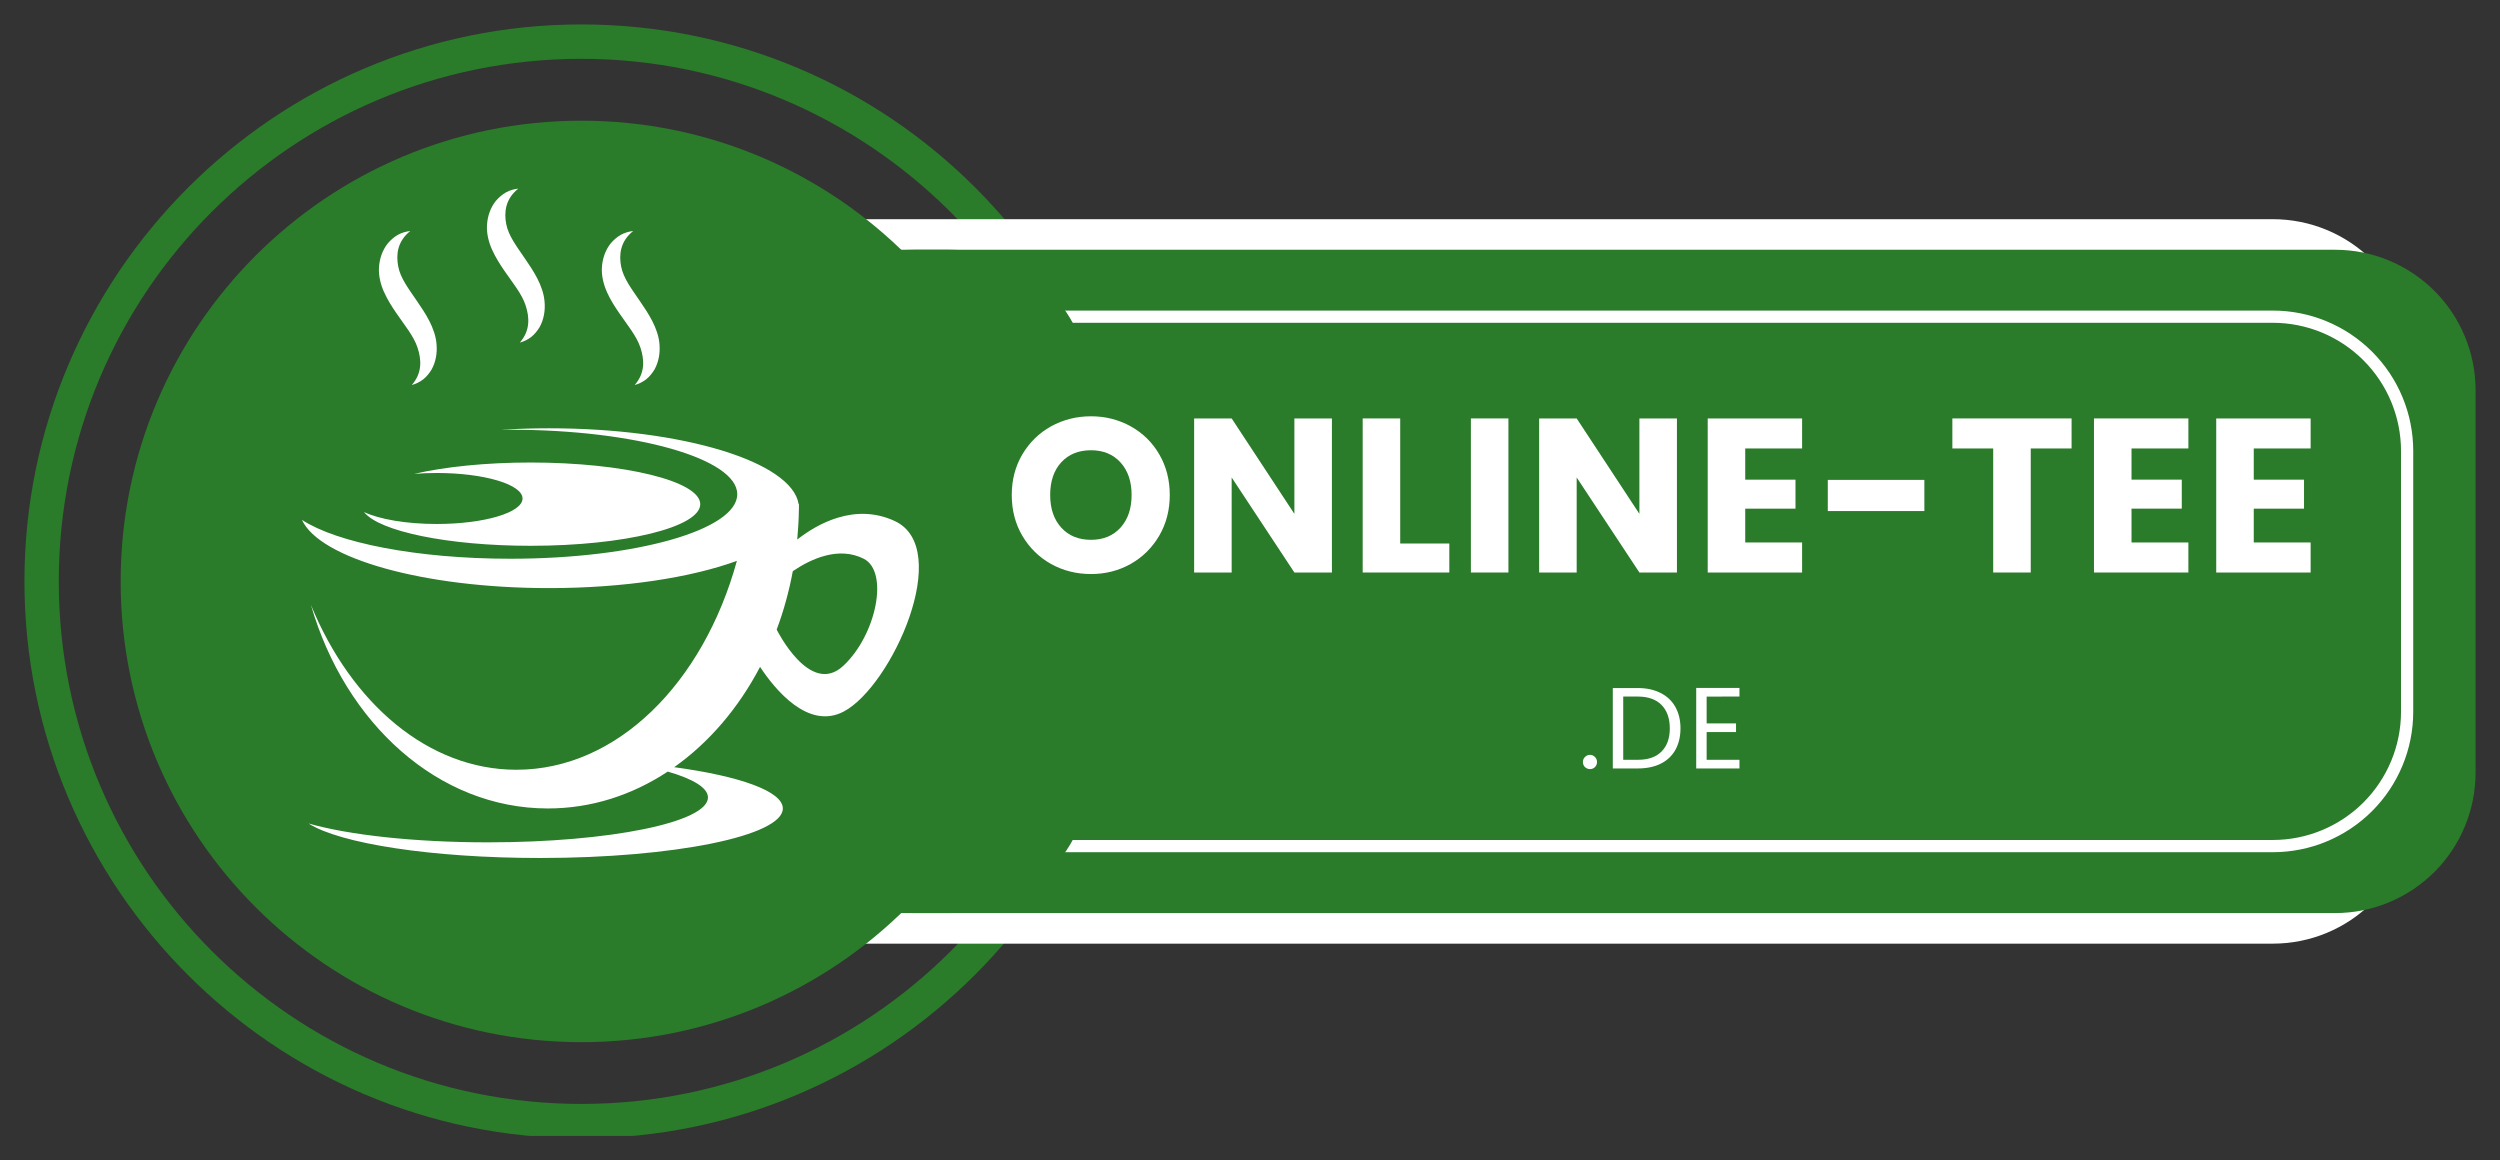 <?xml version="1.0" encoding="UTF-8" standalone="no"?>
<svg
   width="409.359"
   zoomAndPan="magnify"
   viewBox="0 0 307.019 142.5"
   height="190"
   preserveAspectRatio="xMidYMid"
   version="1.0"
   id="svg188"
   xmlns="http://www.w3.org/2000/svg"
   xmlns:svg="http://www.w3.org/2000/svg">
  <rect x="0" y="0" width="307.019" height="142.5" fill="#333333" stroke="none"/>
  <defs
     id="defs40">
    <g
       id="g2" />
    <clipPath
       id="addd59105b">
      <path
         d="M 36.48,129.566 H 172.98 v 136.5 H 36.48 Z m 0,0"
         clip-rule="nonzero"
         id="path4" />
    </clipPath>
    <clipPath
       id="0087b599a5">
      <path
         d="m 120.785,153.484 h 209.078 v 88.969 H 120.785 Z m 0,0"
         clip-rule="nonzero"
         id="path7" />
    </clipPath>
    <clipPath
       id="0b7cd68767">
      <path
         d="m 138.035,153.484 h 174.578 c 4.574,0 8.961,1.82 12.195,5.055 3.238,3.234 5.055,7.621 5.055,12.195 v 54.469 c 0,4.574 -1.816,8.961 -5.055,12.195 -3.234,3.234 -7.621,5.055 -12.195,5.055 H 138.035 c -4.578,0 -8.965,-1.82 -12.199,-5.055 -3.234,-3.234 -5.051,-7.621 -5.051,-12.195 v -54.469 c 0,-4.574 1.816,-8.961 5.051,-12.195 3.234,-3.234 7.621,-5.055 12.199,-5.055 z m 0,0"
         clip-rule="nonzero"
         id="path10" />
    </clipPath>
    <clipPath
       id="0dc1299f2f">
      <path
         d="M 48.297,141.387 H 161.465 V 254.551 H 48.297 Z m 0,0"
         clip-rule="nonzero"
         id="path13" />
    </clipPath>
    <clipPath
       id="0cecccbd1b">
      <path
         d="m 104.879,141.387 c -31.25,0 -56.582,25.332 -56.582,56.582 0,31.25 25.332,56.582 56.582,56.582 31.25,0 56.586,-25.332 56.586,-56.582 0,-31.25 -25.336,-56.582 -56.586,-56.582 z m 0,0"
         clip-rule="nonzero"
         id="path16" />
    </clipPath>
    <clipPath
       id="67ce27bf58">
      <path
         d="M 128.422,157.238 H 337.5 v 81.461 H 128.422 Z m 0,0"
         clip-rule="nonzero"
         id="path19" />
    </clipPath>
    <clipPath
       id="12b7d1f4f1">
      <path
         d="M 145.672,157.238 H 320.25 c 4.574,0 8.961,1.82 12.199,5.055 3.234,3.234 5.051,7.621 5.051,12.195 v 46.961 c 0,4.574 -1.816,8.961 -5.051,12.195 -3.238,3.234 -7.625,5.055 -12.199,5.055 H 145.672 c -4.574,0 -8.965,-1.82 -12.199,-5.055 -3.234,-3.234 -5.051,-7.621 -5.051,-12.195 v -46.961 c 0,-4.574 1.816,-8.961 5.051,-12.195 3.234,-3.234 7.625,-5.055 12.199,-5.055 z m 0,0"
         clip-rule="nonzero"
         id="path22" />
    </clipPath>
    <clipPath
       id="6c66677a14">
      <path
         d="M 145.555,164.707 H 330 v 66.75 H 145.555 Z m 0,0"
         clip-rule="nonzero"
         id="path25" />
    </clipPath>
    <clipPath
       id="e8dc10f2b1">
      <path
         d="m 162.801,164.707 h 149.797 c 4.574,0 8.961,1.816 12.195,5.051 3.234,3.234 5.051,7.621 5.051,12.195 v 32.02 c 0,4.574 -1.816,8.961 -5.051,12.199 -3.234,3.234 -7.621,5.051 -12.195,5.051 H 162.801 c -4.574,0 -8.961,-1.816 -12.195,-5.051 -3.234,-3.238 -5.051,-7.625 -5.051,-12.199 v -32.02 c 0,-4.574 1.816,-8.961 5.051,-12.195 3.234,-3.234 7.621,-5.051 12.195,-5.051 z m 0,0"
         clip-rule="nonzero"
         id="path28" />
    </clipPath>
    <clipPath
       id="e5e9afdbb6">
      <path
         d="m 120.785,157.238 h 46.555 v 81.461 h -46.555 z m 0,0"
         clip-rule="nonzero"
         id="path31" />
    </clipPath>
    <clipPath
       id="c570d71918">
      <path
         d="m 138.035,157.238 h 12.055 c 4.574,0 8.961,1.82 12.195,5.055 3.234,3.234 5.055,7.621 5.055,12.195 v 46.961 c 0,4.574 -1.82,8.961 -5.055,12.195 -3.234,3.234 -7.621,5.055 -12.195,5.055 h -12.055 c -4.578,0 -8.965,-1.82 -12.199,-5.055 -3.234,-3.234 -5.051,-7.621 -5.051,-12.195 v -46.961 c 0,-4.574 1.816,-8.961 5.051,-12.195 3.234,-3.234 7.621,-5.055 12.199,-5.055 z m 0,0"
         clip-rule="nonzero"
         id="path34" />
    </clipPath>
    <clipPath
       id="00c2511624">
      <path
         d="M 70.543,149.73 H 147 V 232 H 70.543 Z m 0,0"
         clip-rule="nonzero"
         id="path37" />
    </clipPath>
  </defs>
  <g
     id="g602"
     transform="translate(-33.48,-126.566)">
    <g
       clip-path="url(#addd59105b)"
       id="g48">
      <path
         fill="#2a7b2a"
         d="m 104.875,266.359 c -37.785,0 -68.395,-30.82 -68.395,-68.395 0,-37.578 30.609,-68.398 68.395,-68.398 37.785,0 68.398,30.609 68.398,68.398 0,37.785 -30.824,68.395 -68.398,68.395 z m 0,-132.57 c -35.465,0 -64.176,28.711 -64.176,64.176 0,35.465 28.711,64.172 64.176,64.172 35.465,0 64.176,-28.707 64.176,-64.172 0,-35.465 -28.922,-64.176 -64.176,-64.176 z m 0,0"
         fill-opacity="1"
         fill-rule="nonzero"
         id="path46" />
    </g>
    <g
       clip-path="url(#0087b599a5)"
       id="g54">
      <g
         clip-path="url(#0b7cd68767)"
         id="g52">
        <path
           fill="#ffffff"
           d="m 120.785,153.484 h 209.078 v 88.969 H 120.785 Z m 0,0"
           fill-opacity="1"
           fill-rule="nonzero"
           id="path50" />
      </g>
    </g>
    <g
       clip-path="url(#0dc1299f2f)"
       id="g60">
      <g
         clip-path="url(#0cecccbd1b)"
         id="g58">
        <path
           fill="#2a7b2a"
           d="M 48.297,141.387 H 161.465 V 254.551 H 48.297 Z m 0,0"
           fill-opacity="1"
           fill-rule="nonzero"
           id="path56" />
      </g>
    </g>
    <g
       clip-path="url(#67ce27bf58)"
       id="g66">
      <g
         clip-path="url(#12b7d1f4f1)"
         id="g64">
        <path
           fill="#2a7b2a"
           d="M 128.422,157.238 H 337.5 v 81.461 H 128.422 Z m 0,0"
           fill-opacity="1"
           fill-rule="nonzero"
           id="path62" />
      </g>
    </g>
    <g
       clip-path="url(#6c66677a14)"
       id="g72">
      <g
         clip-path="url(#e8dc10f2b1)"
         id="g70">
        <path
           stroke-linecap="butt"
           transform="matrix(0.75,0,0,0.75,145.554,164.706)"
           fill="none"
           stroke-linejoin="miter"
           d="m 22.996,0.001 h 199.729 c 6.099,0 11.948,2.422 16.26,6.734 4.312,4.312 6.734,10.161 6.734,16.26 v 42.693 c 0,6.099 -2.422,11.948 -6.734,16.266 -4.312,4.312 -10.161,6.734 -16.26,6.734 H 22.996 c -6.099,0 -11.948,-2.422 -16.26,-6.734 C 2.423,77.637 0.001,71.788 0.001,65.689 V 22.996 c 0,-6.099 2.422,-11.948 6.734,-16.26 4.312,-4.313 10.161,-6.734 16.26,-6.734 z m 0,0"
           stroke="#ffffff"
           stroke-width="4"
           stroke-opacity="1"
           stroke-miterlimit="4"
           id="path68" />
      </g>
    </g>
    <g
       clip-path="url(#e5e9afdbb6)"
       id="g78">
      <g
         clip-path="url(#c570d71918)"
         id="g76">
        <path
           fill="#2a7b2a"
           d="m 120.785,157.238 h 46.555 v 81.461 h -46.555 z m 0,0"
           fill-opacity="1"
           fill-rule="nonzero"
           id="path74" />
      </g>
    </g>
    <g
       id="g527"
       transform="translate(0.59)">
      <g
         fill="#ffffff"
         fill-opacity="1"
         id="g86">
        <g
           transform="translate(226.658,220.938)"
           id="g84">
          <g
             id="g82">
            <path
               d="m 1.5,0.078 c -0.242,0 -0.449,-0.082 -0.625,-0.25 -0.168,-0.164 -0.25,-0.375 -0.25,-0.625 0,-0.238 0.082,-0.441 0.25,-0.609 0.176,-0.176 0.383,-0.266 0.625,-0.266 0.238,0 0.441,0.09 0.609,0.266 0.164,0.168 0.25,0.371 0.25,0.609 0,0.25 -0.086,0.461 -0.25,0.625 -0.168,0.168 -0.371,0.25 -0.609,0.25 z m 0,0"
               id="path80" />
          </g>
        </g>
      </g>
      <g
         fill="#ffffff"
         fill-opacity="1"
         id="g94">
        <g
           transform="translate(229.86,220.938)"
           id="g92">
          <g
             id="g90">
            <path
               d="m 4.172,-9.875 c 1.07,0 2.004,0.203 2.797,0.609 0.789,0.398 1.395,0.969 1.812,1.719 0.414,0.742 0.625,1.617 0.625,2.625 0,1.012 -0.211,1.891 -0.625,2.641 -0.418,0.742 -1.023,1.309 -1.812,1.703 C 6.176,-0.191 5.242,0 4.172,0 H 1.094 v -9.875 z m 0,8.812 c 1.27,0 2.238,-0.336 2.906,-1.016 0.676,-0.676 1.016,-1.625 1.016,-2.844 0,-1.227 -0.34,-2.188 -1.016,-2.875 -0.68,-0.688 -1.648,-1.031 -2.906,-1.031 H 2.375 V -1.062 Z m 0,0"
               id="path88" />
          </g>
        </g>
      </g>
      <g
         fill="#ffffff"
         fill-opacity="1"
         id="g102">
        <g
           transform="translate(240.104,220.938)"
           id="g100">
          <g
             id="g98">
            <path
               d="m 2.375,-8.828 v 3.297 h 3.609 v 1.062 H 2.375 V -1.062 H 6.406 V 0 h -5.312 v -9.891 h 5.312 v 1.062 z m 0,0"
               id="path96" />
          </g>
        </g>
      </g>
    </g>
    <g
       id="g513">
      <g
         fill="#ffffff"
         fill-opacity="1"
         id="g110">
        <g
           transform="translate(156.84,196.875)"
           id="g108">
          <g
             id="g106">
            <path
               d="m 10.625,0.188 c -1.781,0 -3.418,-0.41 -4.906,-1.234 -1.48,-0.832 -2.656,-1.988 -3.531,-3.469 -0.867,-1.477 -1.297,-3.145 -1.297,-5 0,-1.852 0.43,-3.516 1.297,-4.984 0.875,-1.477 2.051,-2.629 3.531,-3.453 1.488,-0.82 3.125,-1.234 4.906,-1.234 1.77,0 3.395,0.414 4.875,1.234 1.488,0.824 2.66,1.977 3.516,3.453 0.852,1.469 1.281,3.133 1.281,4.984 0,1.855 -0.434,3.523 -1.297,5 -0.867,1.48 -2.039,2.637 -3.516,3.469 C 14.016,-0.223 12.395,0.188 10.625,0.188 Z m 0,-4.203 c 1.508,0 2.719,-0.5 3.625,-1.5 0.906,-1.008 1.359,-2.344 1.359,-4 0,-1.664 -0.453,-3 -1.359,-4 -0.906,-1 -2.117,-1.5 -3.625,-1.5 -1.531,0 -2.75,0.496 -3.656,1.484 -0.906,0.992 -1.359,2.328 -1.359,4.016 0,1.668 0.453,3 1.359,4 0.906,1 2.125,1.5 3.656,1.5 z m 0,0"
               id="path104" />
          </g>
        </g>
      </g>
      <g
         fill="#ffffff"
         fill-opacity="1"
         id="g118">
        <g
           transform="translate(178.456,196.875)"
           id="g116">
          <g
             id="g114">
            <path
               d="M 18.594,0 H 13.984 L 6.281,-11.672 V 0 H 1.672 V -18.922 H 6.281 l 7.703,11.719 v -11.719 h 4.609 z m 0,0"
               id="path112" />
          </g>
        </g>
      </g>
      <g
         fill="#ffffff"
         fill-opacity="1"
         id="g126">
        <g
           transform="translate(199.156,196.875)"
           id="g124">
          <g
             id="g122">
            <path
               d="M 6.281,-3.562 H 12.312 V 0 H 1.672 V -18.922 H 6.281 Z m 0,0"
               id="path120" />
          </g>
        </g>
      </g>
      <g
         fill="#ffffff"
         fill-opacity="1"
         id="g134">
        <g
           transform="translate(212.444,196.875)"
           id="g132">
          <g
             id="g130">
            <path
               d="M 6.281,-18.922 V 0 H 1.672 v -18.922 z m 0,0"
               id="path128" />
          </g>
        </g>
      </g>
      <g
         fill="#ffffff"
         fill-opacity="1"
         id="g142">
        <g
           transform="translate(220.827,196.875)"
           id="g140">
          <g
             id="g138">
            <path
               d="M 18.594,0 H 13.984 L 6.281,-11.672 V 0 H 1.672 V -18.922 H 6.281 l 7.703,11.719 v -11.719 h 4.609 z m 0,0"
               id="path136" />
          </g>
        </g>
      </g>
      <g
         fill="#ffffff"
         fill-opacity="1"
         id="g150">
        <g
           transform="translate(241.527,196.875)"
           id="g148">
          <g
             id="g146">
            <path
               d="m 6.281,-15.234 v 3.828 h 6.172 v 3.562 H 6.281 v 4.156 h 6.984 V 0 H 1.672 v -18.922 h 11.594 v 3.688 z m 0,0"
               id="path144" />
          </g>
        </g>
      </g>
      <g
         fill="#ffffff"
         fill-opacity="1"
         id="g158">
        <g
           transform="translate(256.54,196.875)"
           id="g156">
          <g
             id="g154">
            <path
               d="m 13.266,-11.375 v 3.828 H 1.406 V -11.375 Z m 0,0"
               id="path152" />
          </g>
        </g>
      </g>
      <g
         fill="#ffffff"
         fill-opacity="1"
         id="g166">
        <g
           transform="translate(272.604,196.875)"
           id="g164">
          <g
             id="g162">
            <path
               d="m 15.281,-18.922 v 3.688 H 10.266 V 0 H 5.656 V -15.234 H 0.641 v -3.688 z m 0,0"
               id="path160" />
          </g>
        </g>
      </g>
      <g
         fill="#ffffff"
         fill-opacity="1"
         id="g174">
        <g
           transform="translate(288.965,196.875)"
           id="g172">
          <g
             id="g170">
            <path
               d="m 6.281,-15.234 v 3.828 h 6.172 v 3.562 H 6.281 v 4.156 h 6.984 V 0 H 1.672 v -18.922 h 11.594 v 3.688 z m 0,0"
               id="path168" />
          </g>
        </g>
      </g>
      <g
         fill="#ffffff"
         fill-opacity="1"
         id="g182">
        <g
           transform="translate(303.978,196.875)"
           id="g180">
          <g
             id="g178">
            <path
               d="m 6.281,-15.234 v 3.828 h 6.172 v 3.562 H 6.281 v 4.156 h 6.984 V 0 H 1.672 v -18.922 h 11.594 v 3.688 z m 0,0"
               id="path176" />
          </g>
        </g>
      </g>
    </g>
    <g
       clip-path="url(#00c2511624)"
       id="g186">
      <path
         fill="#ffffff"
         d="m 143.336,190.539 c -4.93,-2.266 -9.559,0.414 -11.949,2.285 0.113,-1.207 0.184,-2.43 0.203,-3.668 0.004,-0.059 0.008,-0.121 0.008,-0.18 0,-0.035 -0.004,-0.066 -0.004,-0.102 0,-0.133 0.004,-0.266 0.004,-0.395 h -0.039 c -0.812,-5.191 -14.219,-9.316 -30.645,-9.316 -2.039,0 -4.027,0.062 -5.953,0.188 0.391,-0.008 0.789,-0.012 1.188,-0.012 15.395,0 27.871,3.547 27.871,7.922 0,4.375 -12.477,7.922 -27.871,7.922 -11.461,0 -21.309,-1.965 -25.59,-4.777 2.168,4.742 14.934,8.383 30.355,8.383 9.195,0 17.441,-1.293 23.062,-3.344 -4.129,14.988 -14.691,25.652 -27.078,25.652 -10.836,0 -20.281,-8.164 -25.238,-20.254 4.207,14.566 15.648,25.008 29.102,25.008 5.336,0 10.348,-1.641 14.723,-4.527 3.109,0.895 4.938,1.992 4.938,3.176 0,3.047 -12.098,5.512 -27.02,5.512 -9.09,0 -17.137,-0.914 -22.031,-2.316 3.828,2.457 15.105,4.238 28.43,4.238 16.469,0 29.816,-2.723 29.816,-6.082 0,-2.117 -5.301,-3.98 -13.344,-5.07 4.277,-3.023 7.898,-7.258 10.547,-12.316 1.812,2.746 5.906,7.793 10.281,5.48 5.883,-3.105 13.539,-20.051 6.234,-23.406 z m -6.309,17.809 c -4.086,3.789 -8.16,-4.453 -8.164,-4.465 0.852,-2.277 1.516,-4.676 1.98,-7.172 2.266,-1.539 5.641,-3.074 8.707,-1.527 3.137,1.586 1.559,9.375 -2.523,13.164 z m -17.551,-19.863 c 0,2.824 -9.328,5.109 -20.832,5.109 -10.164,0 -18.629,-1.785 -20.461,-4.148 1.863,0.883 5.168,1.469 8.934,1.469 5.82,0 10.535,-1.402 10.535,-3.129 0,-1.727 -4.715,-3.133 -10.535,-3.133 -0.957,0 -1.887,0.039 -2.77,0.109 3.73,-0.863 8.762,-1.395 14.297,-1.395 11.504,0 20.832,2.289 20.832,5.117 z m -11.438,-26.012 c -0.414,-0.902 -0.707,-2.02 -0.641,-3.062 0.062,-1.051 0.402,-2.098 1.082,-2.957 0.359,-0.414 0.766,-0.781 1.246,-1.051 0.477,-0.262 1.004,-0.414 1.516,-0.465 -1.59,1.262 -1.766,2.91 -1.477,4.367 0.277,1.434 1.277,2.73 2.305,4.242 0.512,0.75 1.051,1.543 1.504,2.422 0.449,0.863 0.836,1.902 0.902,2.934 0.074,1.027 -0.094,2.098 -0.613,3.035 -0.277,0.457 -0.613,0.883 -1.031,1.215 -0.426,0.328 -0.906,0.562 -1.406,0.695 1.312,-1.496 1.184,-3.137 0.707,-4.586 -0.473,-1.434 -1.574,-2.73 -2.625,-4.273 -0.527,-0.773 -1.059,-1.594 -1.473,-2.52 z m -27.379,0 c -0.414,-0.902 -0.707,-2.02 -0.637,-3.062 0.062,-1.051 0.402,-2.098 1.082,-2.957 0.355,-0.414 0.766,-0.781 1.242,-1.051 0.48,-0.262 1.004,-0.414 1.52,-0.465 -1.59,1.262 -1.766,2.91 -1.477,4.367 0.273,1.434 1.277,2.73 2.305,4.242 0.512,0.75 1.051,1.543 1.504,2.422 0.449,0.863 0.832,1.902 0.898,2.934 0.078,1.027 -0.09,2.098 -0.609,3.035 -0.277,0.457 -0.613,0.883 -1.031,1.215 -0.426,0.328 -0.906,0.562 -1.406,0.695 1.312,-1.496 1.184,-3.137 0.707,-4.586 -0.473,-1.434 -1.574,-2.73 -2.625,-4.273 -0.527,-0.773 -1.059,-1.594 -1.469,-2.52 z m 13.266,-5.211 c -0.414,-0.898 -0.707,-2.016 -0.637,-3.059 0.059,-1.051 0.402,-2.102 1.078,-2.957 0.359,-0.414 0.77,-0.781 1.246,-1.051 0.48,-0.262 1.004,-0.414 1.52,-0.465 -1.59,1.262 -1.77,2.91 -1.48,4.367 0.277,1.434 1.281,2.73 2.309,4.242 0.512,0.75 1.051,1.539 1.504,2.422 0.449,0.863 0.832,1.906 0.898,2.934 0.078,1.027 -0.09,2.098 -0.609,3.035 -0.277,0.457 -0.613,0.883 -1.031,1.215 -0.426,0.328 -0.906,0.562 -1.406,0.695 1.312,-1.496 1.184,-3.137 0.707,-4.586 -0.477,-1.434 -1.574,-2.73 -2.629,-4.273 -0.523,-0.773 -1.055,-1.594 -1.469,-2.52 z m 0,0"
         fill-opacity="1"
         fill-rule="nonzero"
         id="path184" />
    </g>
  </g>
</svg>
